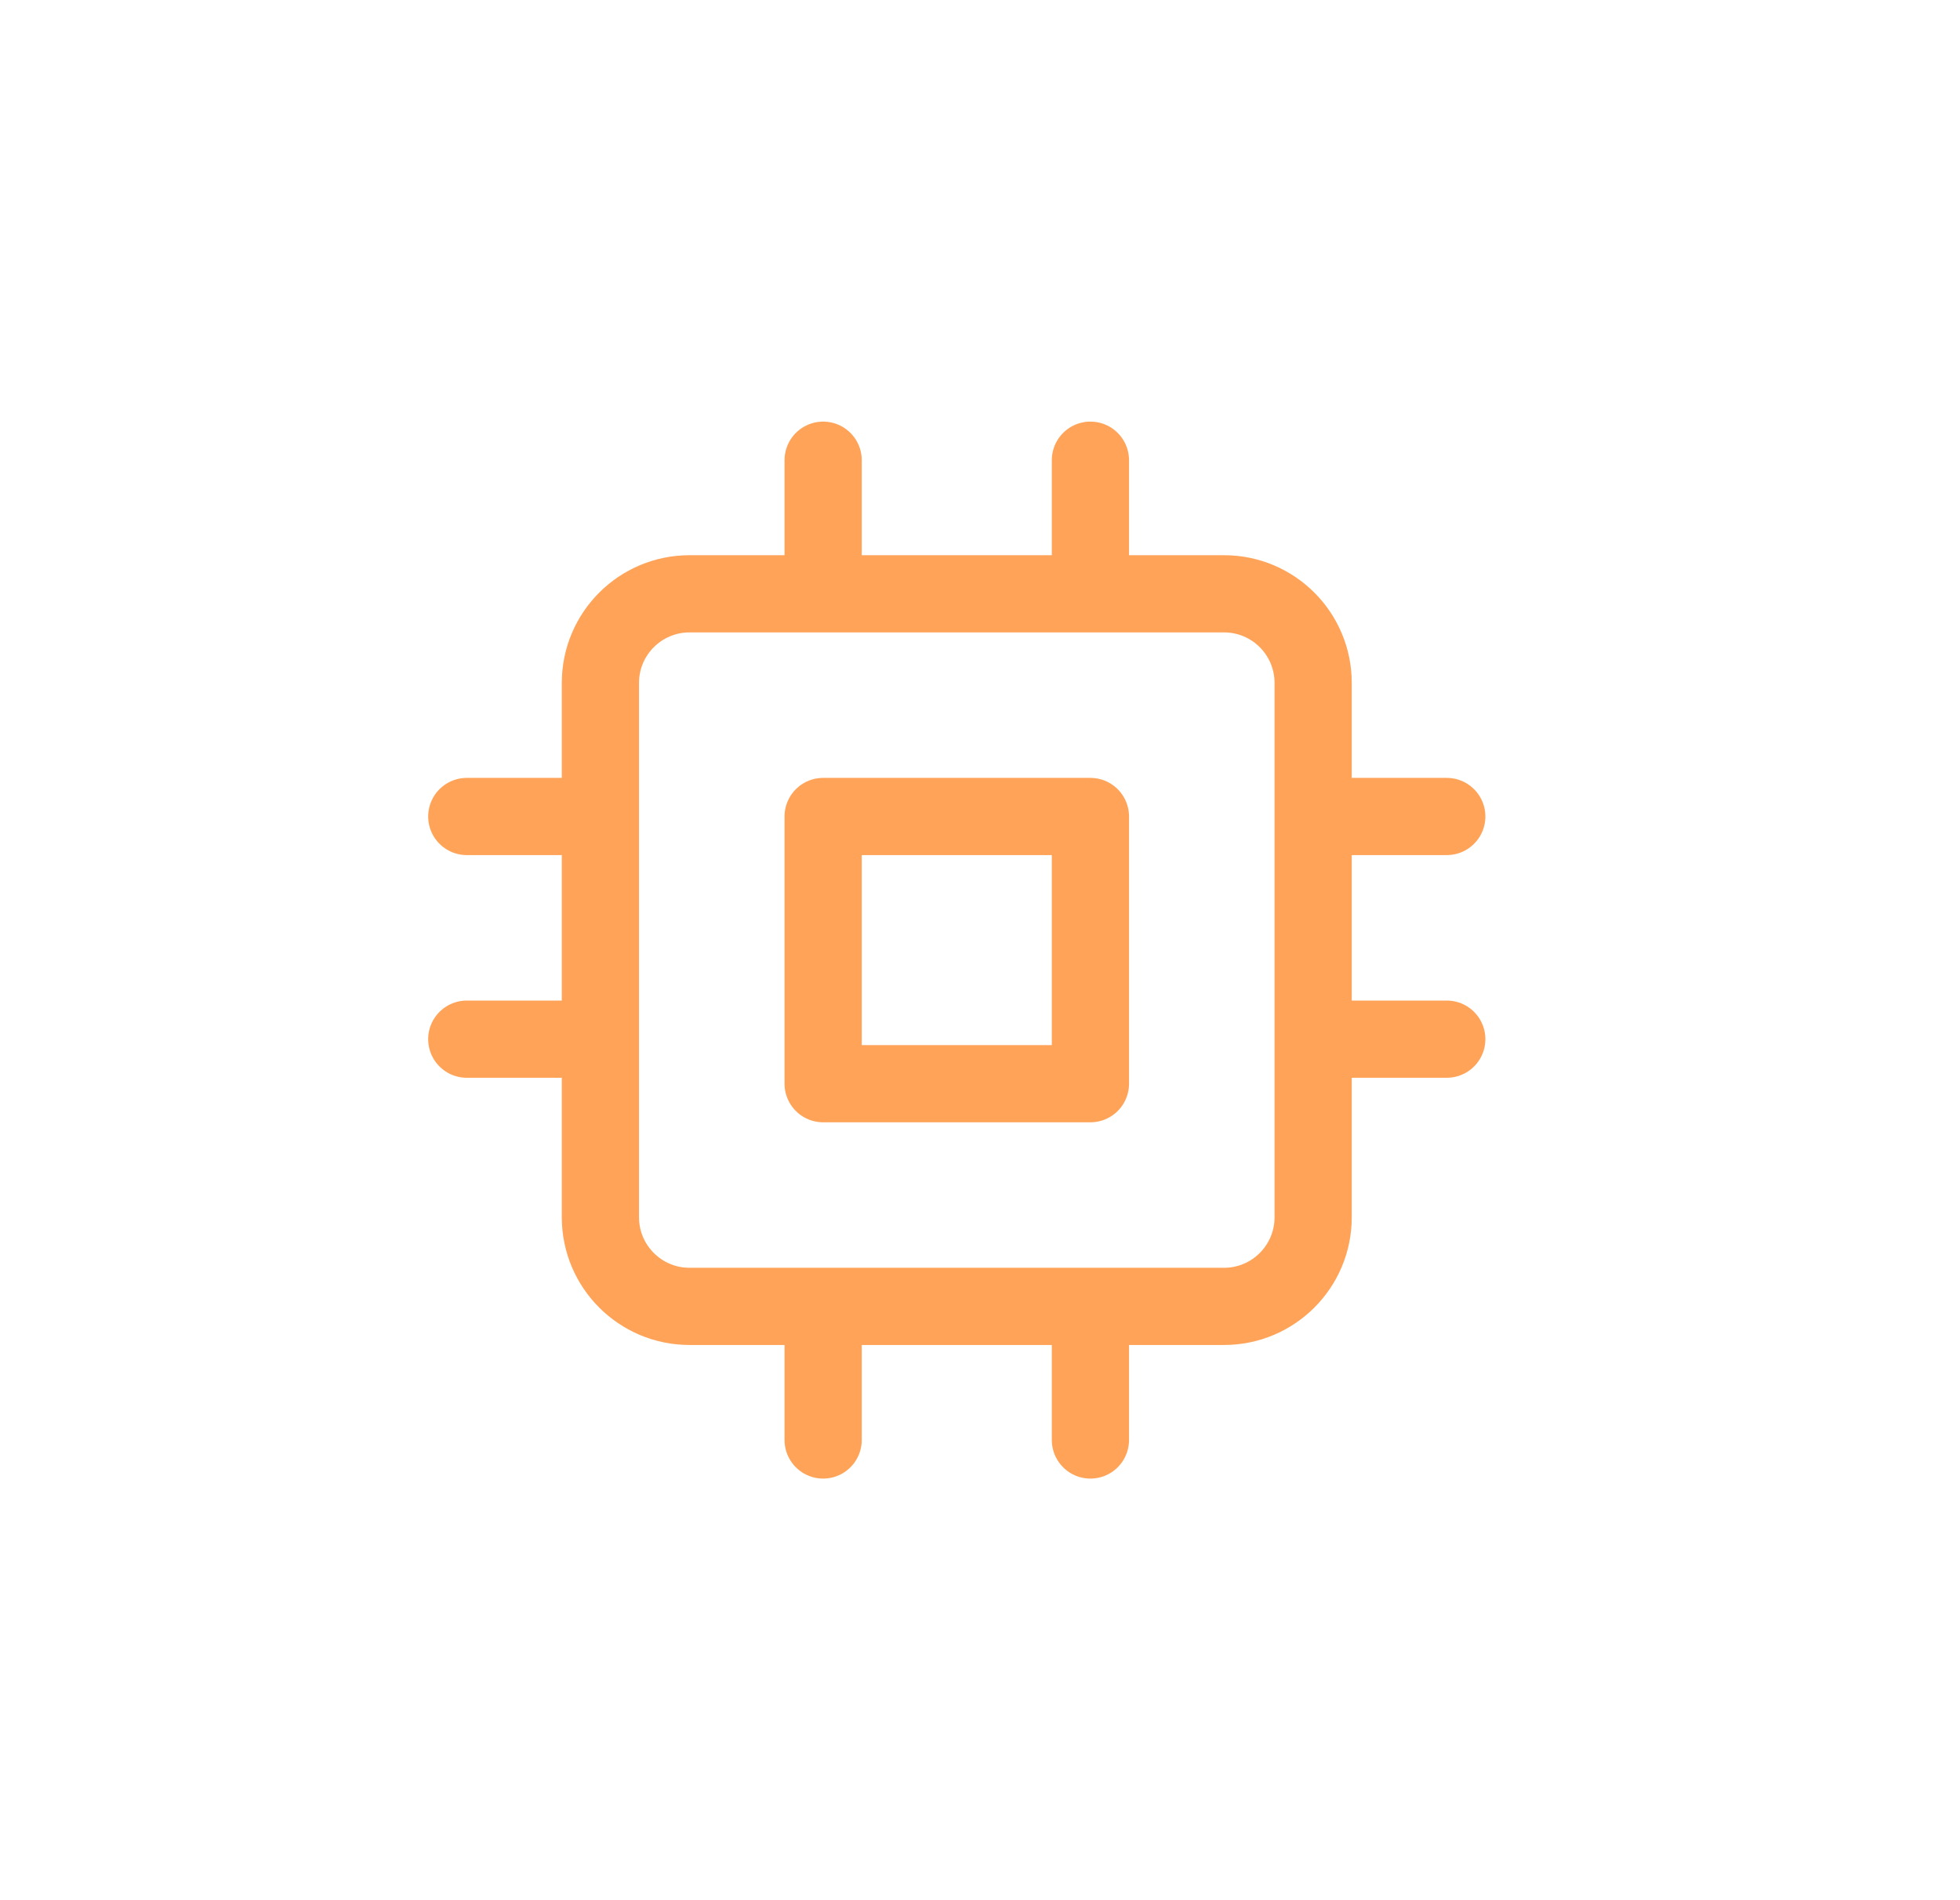 <?xml version="1.0" encoding="UTF-8"?>
<svg xmlns="http://www.w3.org/2000/svg" width="33" height="32" viewBox="0 0 33 32" fill="none">
  <path d="M13.859 7.75V10M18.359 7.75V10M13.859 22V24.25M18.359 22V24.25M22.109 13.75H24.359M22.109 17.5H24.359M7.859 13.75H10.109M7.859 17.5H10.109M11.609 10H20.609C21.438 10 22.109 10.672 22.109 11.5V20.5C22.109 21.328 21.438 22 20.609 22H11.609C10.781 22 10.109 21.328 10.109 20.5V11.5C10.109 10.672 10.781 10 11.609 10ZM13.859 13.75H18.359V18.25H13.859V13.75Z" stroke="#FFA358" stroke-width="1.3" stroke-linecap="round" stroke-linejoin="round"></path>
</svg>
